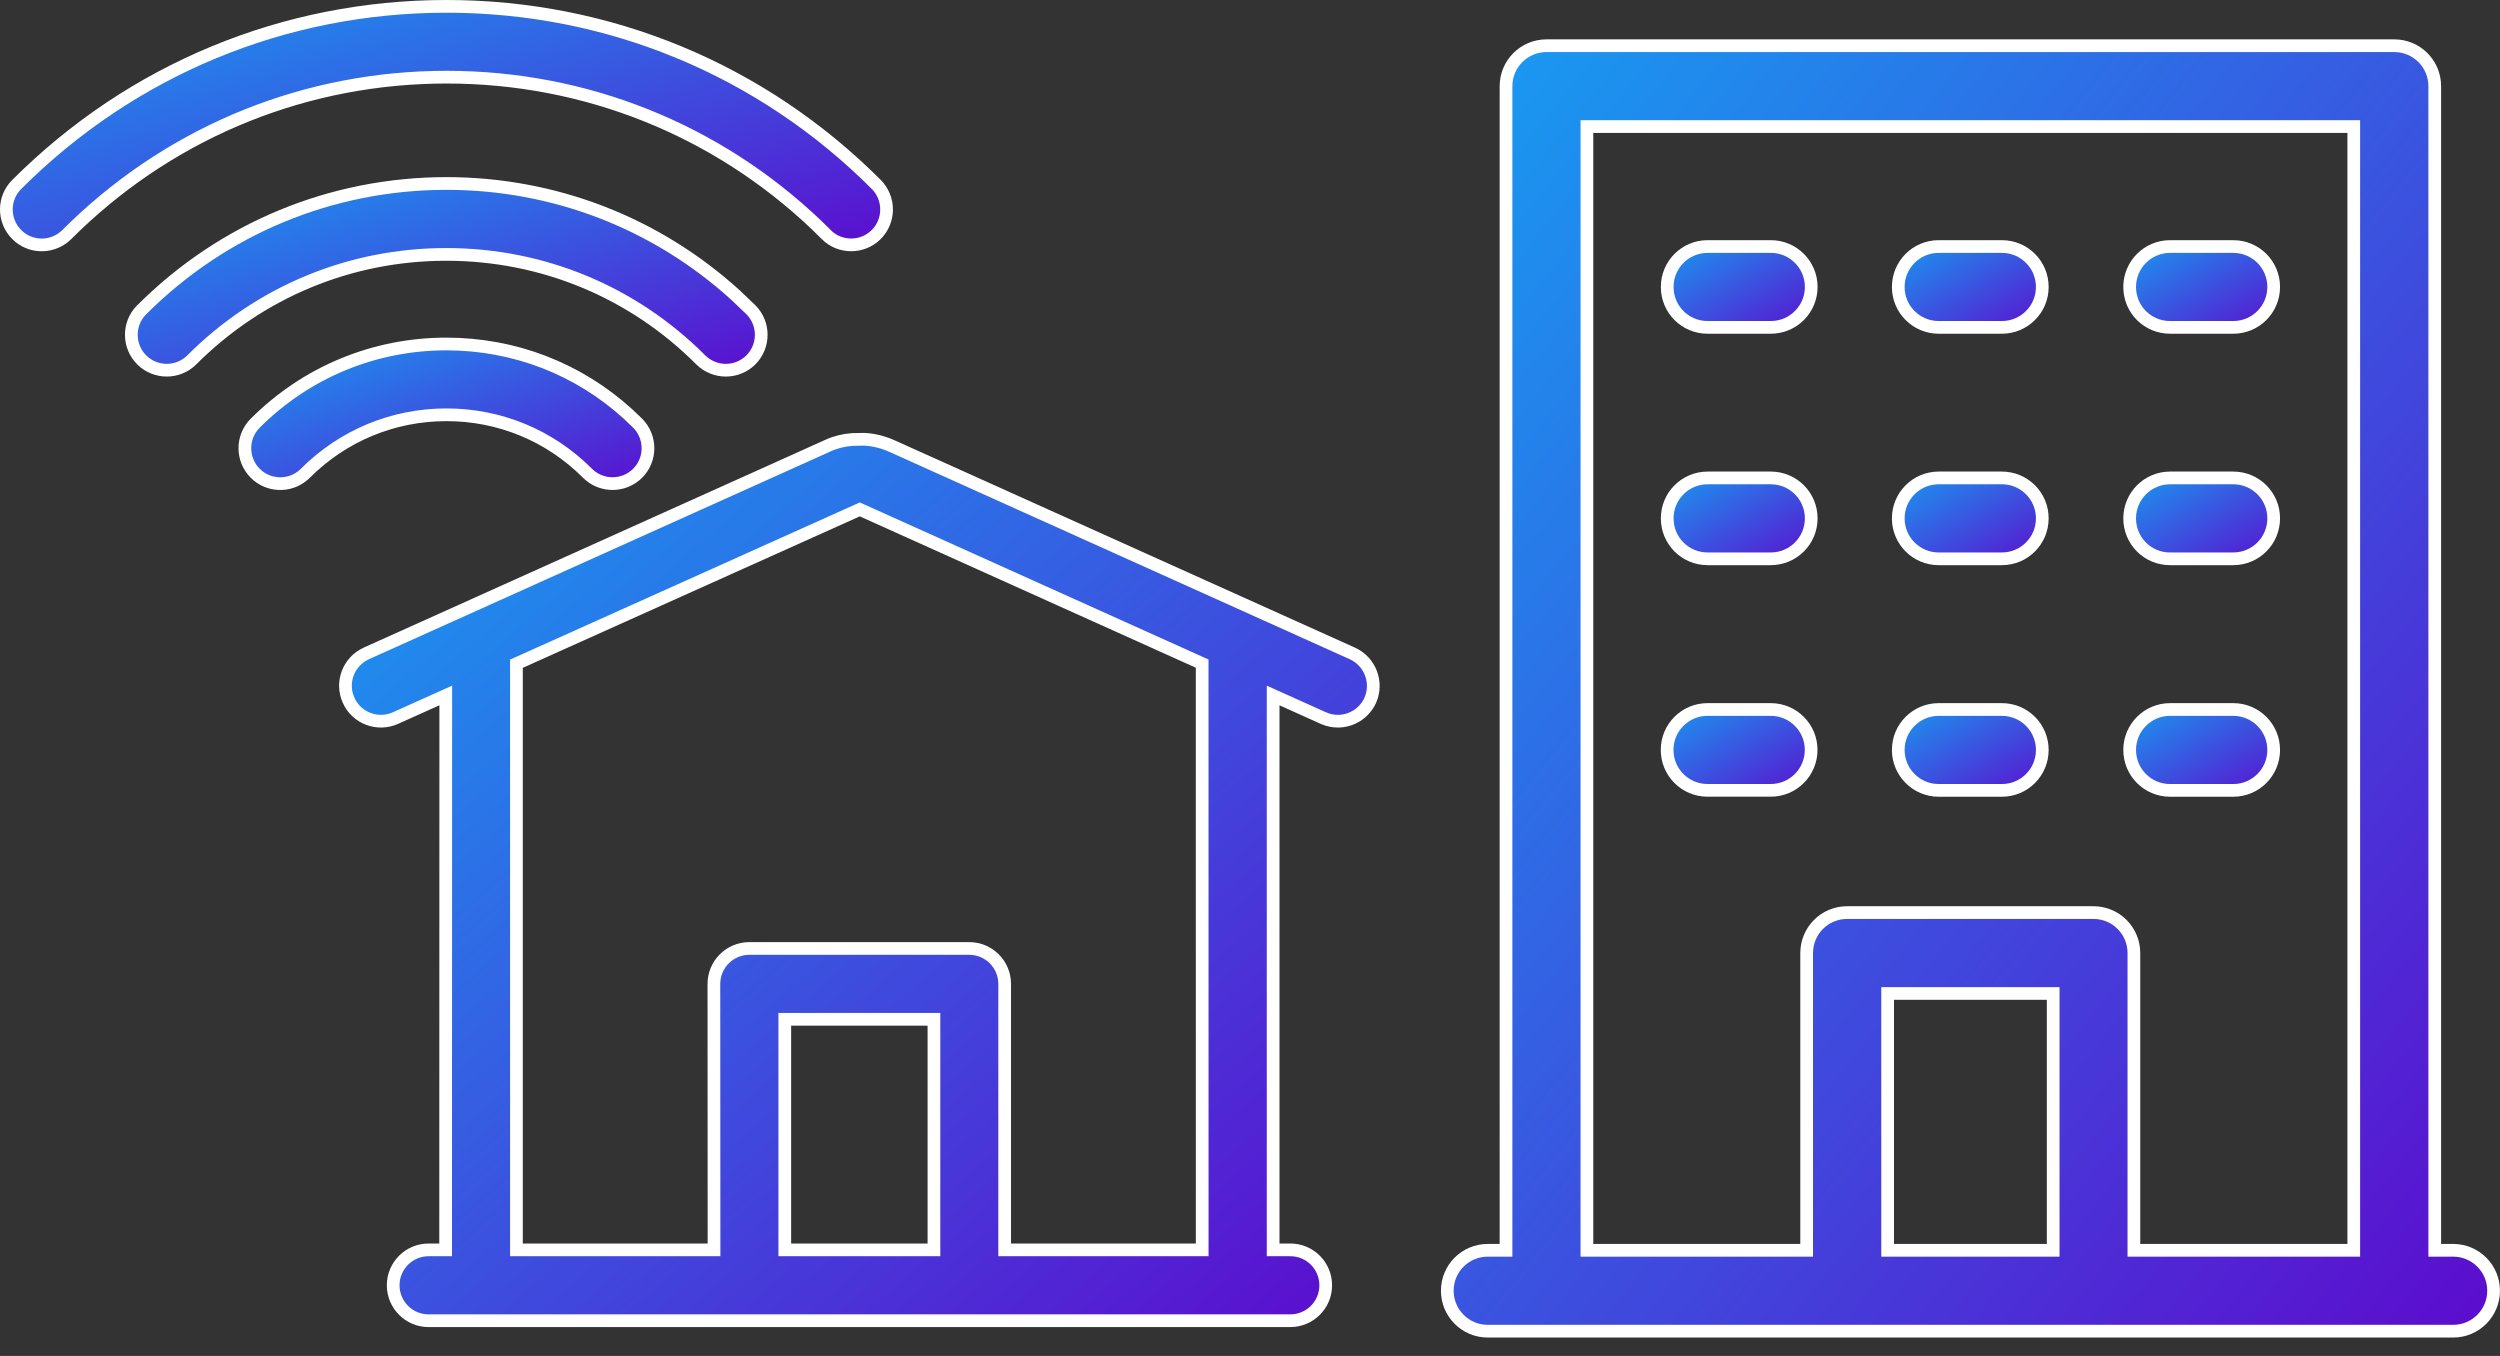 <svg width="59" height="32" viewBox="0 0 59 32" fill="none" xmlns="http://www.w3.org/2000/svg">
<rect x="0" y="0" width="59" height="32" fill="#333333" stroke="none"/>
<path d="M36.497 1.079H56.506C57.033 1.079 57.46 1.506 57.46 2.033V29.507H57.895C58.422 29.507 58.849 29.934 58.849 30.461C58.849 30.988 58.422 31.416 57.895 31.416H35.11C34.583 31.416 34.156 30.988 34.156 30.461C34.156 29.934 34.583 29.507 35.11 29.507H35.542V2.033C35.542 1.506 35.97 1.079 36.497 1.079ZM37.451 29.507H42.637V22.492C42.637 21.965 43.063 21.537 43.591 21.537H49.406C49.934 21.537 50.36 21.965 50.36 22.492V29.507H55.549V2.987H37.451V29.507ZM44.548 29.507H48.455V23.446H44.548V29.507Z" fill="url(#paint0_linear_10035_2045)" stroke="white" stroke-width="0.3"/>
<path d="M45.753 5.818H47.244C47.772 5.818 48.198 6.245 48.198 6.772C48.198 7.299 47.772 7.726 47.244 7.726H45.753C45.228 7.726 44.799 7.302 44.799 6.772C44.799 6.245 45.226 5.818 45.753 5.818Z" fill="url(#paint1_linear_10035_2045)" stroke="white" stroke-width="0.3"/>
<path d="M45.753 11.279H47.244C47.772 11.279 48.198 11.706 48.198 12.233C48.198 12.761 47.772 13.188 47.244 13.188H45.753C45.228 13.188 44.799 12.763 44.799 12.233C44.799 11.706 45.226 11.279 45.753 11.279Z" fill="url(#paint2_linear_10035_2045)" stroke="white" stroke-width="0.3"/>
<path d="M45.753 16.744H47.244C47.772 16.744 48.198 17.171 48.198 17.698C48.198 18.226 47.772 18.653 47.244 18.653H45.753C45.228 18.653 44.799 18.226 44.799 17.698C44.799 17.171 45.226 16.744 45.753 16.744Z" fill="url(#paint3_linear_10035_2045)" stroke="white" stroke-width="0.3"/>
<path d="M40.3 5.818H41.791C42.318 5.818 42.745 6.245 42.745 6.772C42.745 7.299 42.318 7.726 41.791 7.726H40.3C39.772 7.726 39.346 7.302 39.346 6.772C39.346 6.245 39.772 5.818 40.3 5.818Z" fill="url(#paint4_linear_10035_2045)" stroke="white" stroke-width="0.3"/>
<path d="M40.3 11.279H41.791C42.318 11.279 42.745 11.706 42.745 12.233C42.745 12.761 42.318 13.188 41.791 13.188H40.3C39.772 13.188 39.346 12.763 39.346 12.233C39.346 11.706 39.772 11.279 40.3 11.279Z" fill="url(#paint5_linear_10035_2045)" stroke="white" stroke-width="0.3"/>
<path d="M40.298 16.744H41.789C42.316 16.744 42.743 17.171 42.743 17.698C42.743 18.226 42.316 18.652 41.789 18.652H40.298C39.77 18.652 39.344 18.226 39.344 17.698C39.344 17.171 39.77 16.744 40.298 16.744Z" fill="url(#paint6_linear_10035_2045)" stroke="white" stroke-width="0.3"/>
<path d="M51.214 5.818H52.705C53.233 5.818 53.659 6.245 53.659 6.772C53.659 7.299 53.233 7.726 52.705 7.726H51.214C50.684 7.726 50.26 7.302 50.26 6.772C50.26 6.245 50.687 5.818 51.214 5.818Z" fill="url(#paint7_linear_10035_2045)" stroke="white" stroke-width="0.3"/>
<path d="M51.214 11.279H52.705C53.233 11.279 53.659 11.706 53.659 12.233C53.659 12.761 53.233 13.188 52.705 13.188H51.214C50.684 13.188 50.26 12.764 50.26 12.233C50.26 11.706 50.687 11.279 51.214 11.279Z" fill="url(#paint8_linear_10035_2045)" stroke="white" stroke-width="0.3"/>
<path d="M51.214 16.744H52.705C53.233 16.744 53.659 17.171 53.659 17.698C53.659 18.226 53.233 18.653 52.705 18.653H51.214C50.684 18.653 50.26 18.226 50.26 17.698C50.26 17.171 50.687 16.744 51.214 16.744Z" fill="url(#paint9_linear_10035_2045)" stroke="white" stroke-width="0.3"/>
<path d="M20.323 10.368H20.334C20.509 10.361 20.784 10.408 21.038 10.522L31.916 15.421C32.336 15.612 32.524 16.107 32.338 16.527C32.198 16.836 31.892 17.02 31.575 17.02C31.46 17.02 31.343 16.997 31.233 16.947H31.232L30.257 16.508L30.046 16.413V29.497H30.452C30.914 29.497 31.287 29.871 31.287 30.333C31.287 30.794 30.914 31.168 30.452 31.169H10.115C9.653 31.169 9.279 30.794 9.279 30.333C9.279 29.871 9.653 29.497 10.115 29.497H10.517V29.347L10.52 16.645V16.413L10.308 16.508L9.332 16.947C8.912 17.135 8.417 16.949 8.227 16.527V16.526C8.037 16.107 8.224 15.612 8.645 15.421L8.644 15.421L19.527 10.522L19.529 10.521C19.707 10.437 19.91 10.387 20.116 10.372L20.323 10.368ZM18.521 29.497H22.041V24.056H18.521V29.497ZM28.371 15.661L28.282 15.621L20.352 12.049L20.291 12.022L20.23 12.049L12.276 15.624L12.188 15.663V29.497H16.851V29.346L16.848 23.22C16.848 22.759 17.222 22.384 17.684 22.384H22.874C23.336 22.384 23.71 22.759 23.71 23.22V29.497H28.372V29.346L28.371 15.757V15.661Z" fill="url(#paint10_linear_10035_2045)" stroke="white" stroke-width="0.3"/>
<path d="M10.536 8.118C12.135 8.119 13.643 8.7 14.817 9.767L15.048 9.987C15.374 10.315 15.373 10.844 15.048 11.169C14.885 11.332 14.67 11.413 14.457 11.413C14.268 11.413 14.082 11.351 13.929 11.227L13.865 11.169C12.977 10.278 11.793 9.789 10.538 9.789C9.278 9.789 8.097 10.278 7.206 11.169C6.901 11.475 6.415 11.494 6.087 11.227L6.023 11.169C5.697 10.841 5.698 10.312 6.023 9.987C7.228 8.783 8.831 8.118 10.536 8.118Z" fill="url(#paint11_linear_10035_2045)" stroke="white" stroke-width="0.3"/>
<path d="M10.533 4.33C13.079 4.331 15.48 5.261 17.354 6.96L17.721 7.31C18.047 7.638 18.046 8.167 17.721 8.493C17.558 8.655 17.343 8.737 17.13 8.737C16.916 8.737 16.701 8.655 16.538 8.493C14.935 6.887 12.8 6.004 10.532 6.004C8.265 6.004 6.132 6.887 4.526 8.493C4.201 8.818 3.67 8.818 3.344 8.493C3.021 8.17 3.018 7.646 3.334 7.32L3.345 7.31C5.266 5.391 7.818 4.333 10.533 4.33Z" fill="url(#paint12_linear_10035_2045)" stroke="white" stroke-width="0.3"/>
<path d="M10.538 0.15C14.37 0.15 17.971 1.642 20.679 4.352C21.005 4.68 21.004 5.209 20.679 5.535C20.516 5.698 20.301 5.779 20.088 5.779C19.872 5.779 19.659 5.698 19.499 5.536V5.535L19.273 5.313C16.908 3.06 13.818 1.821 10.54 1.821C7.26 1.821 4.17 3.06 1.804 5.313L1.577 5.535C1.269 5.841 0.786 5.86 0.458 5.593L0.395 5.535C0.068 5.207 0.069 4.678 0.395 4.353C3.105 1.643 6.706 0.15 10.538 0.15Z" fill="url(#paint13_linear_10035_2045)" stroke="white" stroke-width="0.3"/>
<defs>
<linearGradient id="paint0_linear_10035_2045" x1="21.453" y1="16.163" x2="51.24" y2="40.218" gradientUnits="userSpaceOnUse">
<stop stop-color="#169FF2"/>
<stop offset="1" stop-color="#5C0DCE"/>
</linearGradient>
<linearGradient id="paint1_linear_10035_2045" x1="42.79" y1="6.766" x2="44.733" y2="9.988" gradientUnits="userSpaceOnUse">
<stop stop-color="#169FF2"/>
<stop offset="1" stop-color="#5C0DCE"/>
</linearGradient>
<linearGradient id="paint2_linear_10035_2045" x1="42.79" y1="12.227" x2="44.733" y2="15.45" gradientUnits="userSpaceOnUse">
<stop stop-color="#169FF2"/>
<stop offset="1" stop-color="#5C0DCE"/>
</linearGradient>
<linearGradient id="paint3_linear_10035_2045" x1="42.79" y1="17.692" x2="44.733" y2="20.915" gradientUnits="userSpaceOnUse">
<stop stop-color="#169FF2"/>
<stop offset="1" stop-color="#5C0DCE"/>
</linearGradient>
<linearGradient id="paint4_linear_10035_2045" x1="37.337" y1="6.766" x2="39.28" y2="9.988" gradientUnits="userSpaceOnUse">
<stop stop-color="#169FF2"/>
<stop offset="1" stop-color="#5C0DCE"/>
</linearGradient>
<linearGradient id="paint5_linear_10035_2045" x1="37.337" y1="12.227" x2="39.28" y2="15.45" gradientUnits="userSpaceOnUse">
<stop stop-color="#169FF2"/>
<stop offset="1" stop-color="#5C0DCE"/>
</linearGradient>
<linearGradient id="paint6_linear_10035_2045" x1="37.335" y1="17.692" x2="39.278" y2="20.914" gradientUnits="userSpaceOnUse">
<stop stop-color="#169FF2"/>
<stop offset="1" stop-color="#5C0DCE"/>
</linearGradient>
<linearGradient id="paint7_linear_10035_2045" x1="48.251" y1="6.766" x2="50.194" y2="9.988" gradientUnits="userSpaceOnUse">
<stop stop-color="#169FF2"/>
<stop offset="1" stop-color="#5C0DCE"/>
</linearGradient>
<linearGradient id="paint8_linear_10035_2045" x1="48.251" y1="12.227" x2="50.194" y2="15.45" gradientUnits="userSpaceOnUse">
<stop stop-color="#169FF2"/>
<stop offset="1" stop-color="#5C0DCE"/>
</linearGradient>
<linearGradient id="paint9_linear_10035_2045" x1="48.251" y1="17.692" x2="50.194" y2="20.915" gradientUnits="userSpaceOnUse">
<stop stop-color="#169FF2"/>
<stop offset="1" stop-color="#5C0DCE"/>
</linearGradient>
<linearGradient id="paint10_linear_10035_2045" x1="-4.332" y1="20.709" x2="16.446" y2="44.647" gradientUnits="userSpaceOnUse">
<stop stop-color="#169FF2"/>
<stop offset="1" stop-color="#5C0DCE"/>
</linearGradient>
<linearGradient id="paint11_linear_10035_2045" x1="0.7" y1="9.756" x2="3.028" y2="16.046" gradientUnits="userSpaceOnUse">
<stop stop-color="#169FF2"/>
<stop offset="1" stop-color="#5C0DCE"/>
</linearGradient>
<linearGradient id="paint12_linear_10035_2045" x1="-4.668" y1="6.521" x2="-1.995" y2="15.045" gradientUnits="userSpaceOnUse">
<stop stop-color="#169FF2"/>
<stop offset="1" stop-color="#5C0DCE"/>
</linearGradient>
<linearGradient id="paint13_linear_10035_2045" x1="-10.584" y1="2.948" x2="-7.482" y2="13.861" gradientUnits="userSpaceOnUse">
<stop stop-color="#169FF2"/>
<stop offset="1" stop-color="#5C0DCE"/>
</linearGradient>
</defs>
</svg>
